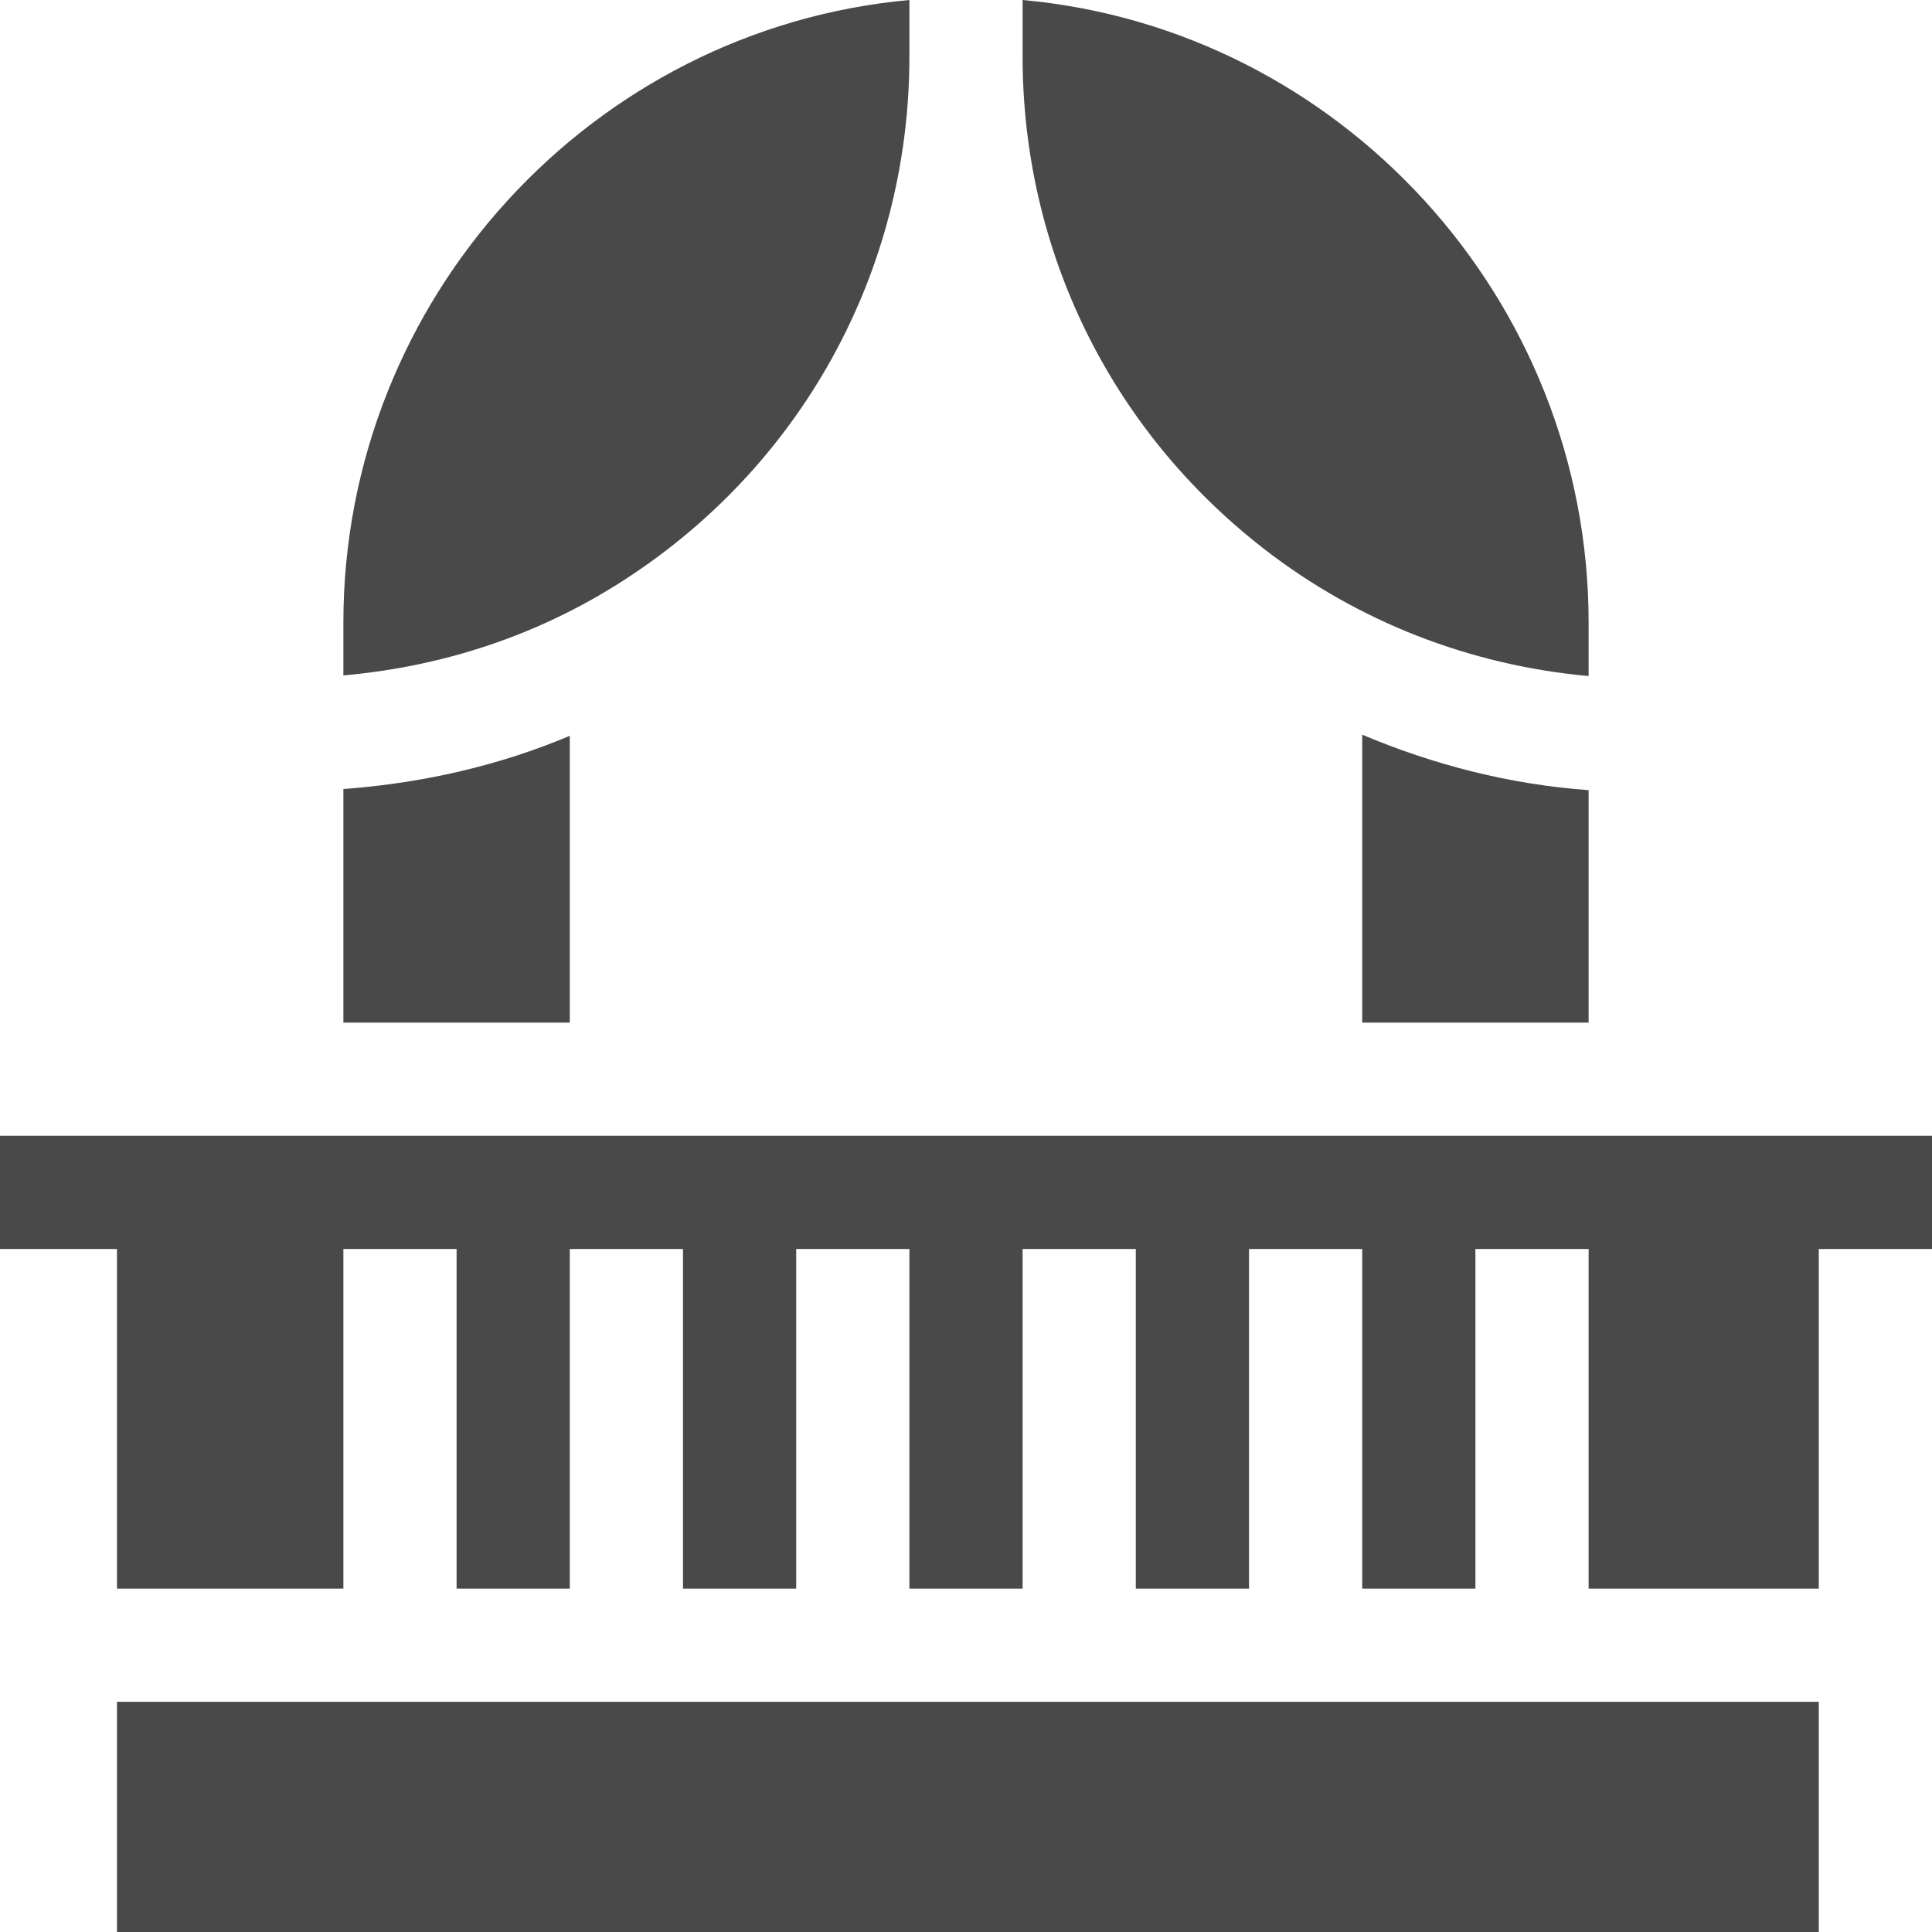 <?xml version="1.0"?>
<svg xmlns="http://www.w3.org/2000/svg" viewBox="0 0 512 512" width="512px" height="512px" class=""><g><path d="m31 421h60v-90h30v90h30v-90h30v90h30v-90h30v90h30v-90h30v90h30v-90h30v90h30v-90h30v90h61v-90h30v-30h-512v30h31zm0 0" data-original="#000000" class="active-path" data-old_color="#000000" fill="#494949"/><path d="m421 165c0-85.918-66.031-157.387-150-165v15c0 51.312 23.262 98.832 63.84 130.355 25.125 19.527 54.93 30.973 86.16 33.809zm0 0" data-original="#000000" class="active-path" data-old_color="#000000" fill="#494949"/><path d="m241 15v-15c-83.969 7.613-150 79.082-150 165v13.992c25.574-2.273 50.289-10.117 72.629-24.156 48.441-30.426 77.371-82.707 77.371-139.836zm0 0" data-original="#000000" class="active-path" data-old_color="#000000" fill="#494949"/><path d="m421 271v-61.602c-20.699-1.5-40.801-6.598-60-14.699v76.301zm0 0" data-original="#000000" class="active-path" data-old_color="#000000" fill="#494949"/><path d="m91 271h60v-76c-19.199 8.098-39.602 12.598-60 14.098zm0 0" data-original="#000000" class="active-path" data-old_color="#000000" fill="#494949"/><path d="m31 451h451v61h-451zm0 0" data-original="#000000" class="active-path" data-old_color="#000000" fill="#494949"/></g> </svg>
